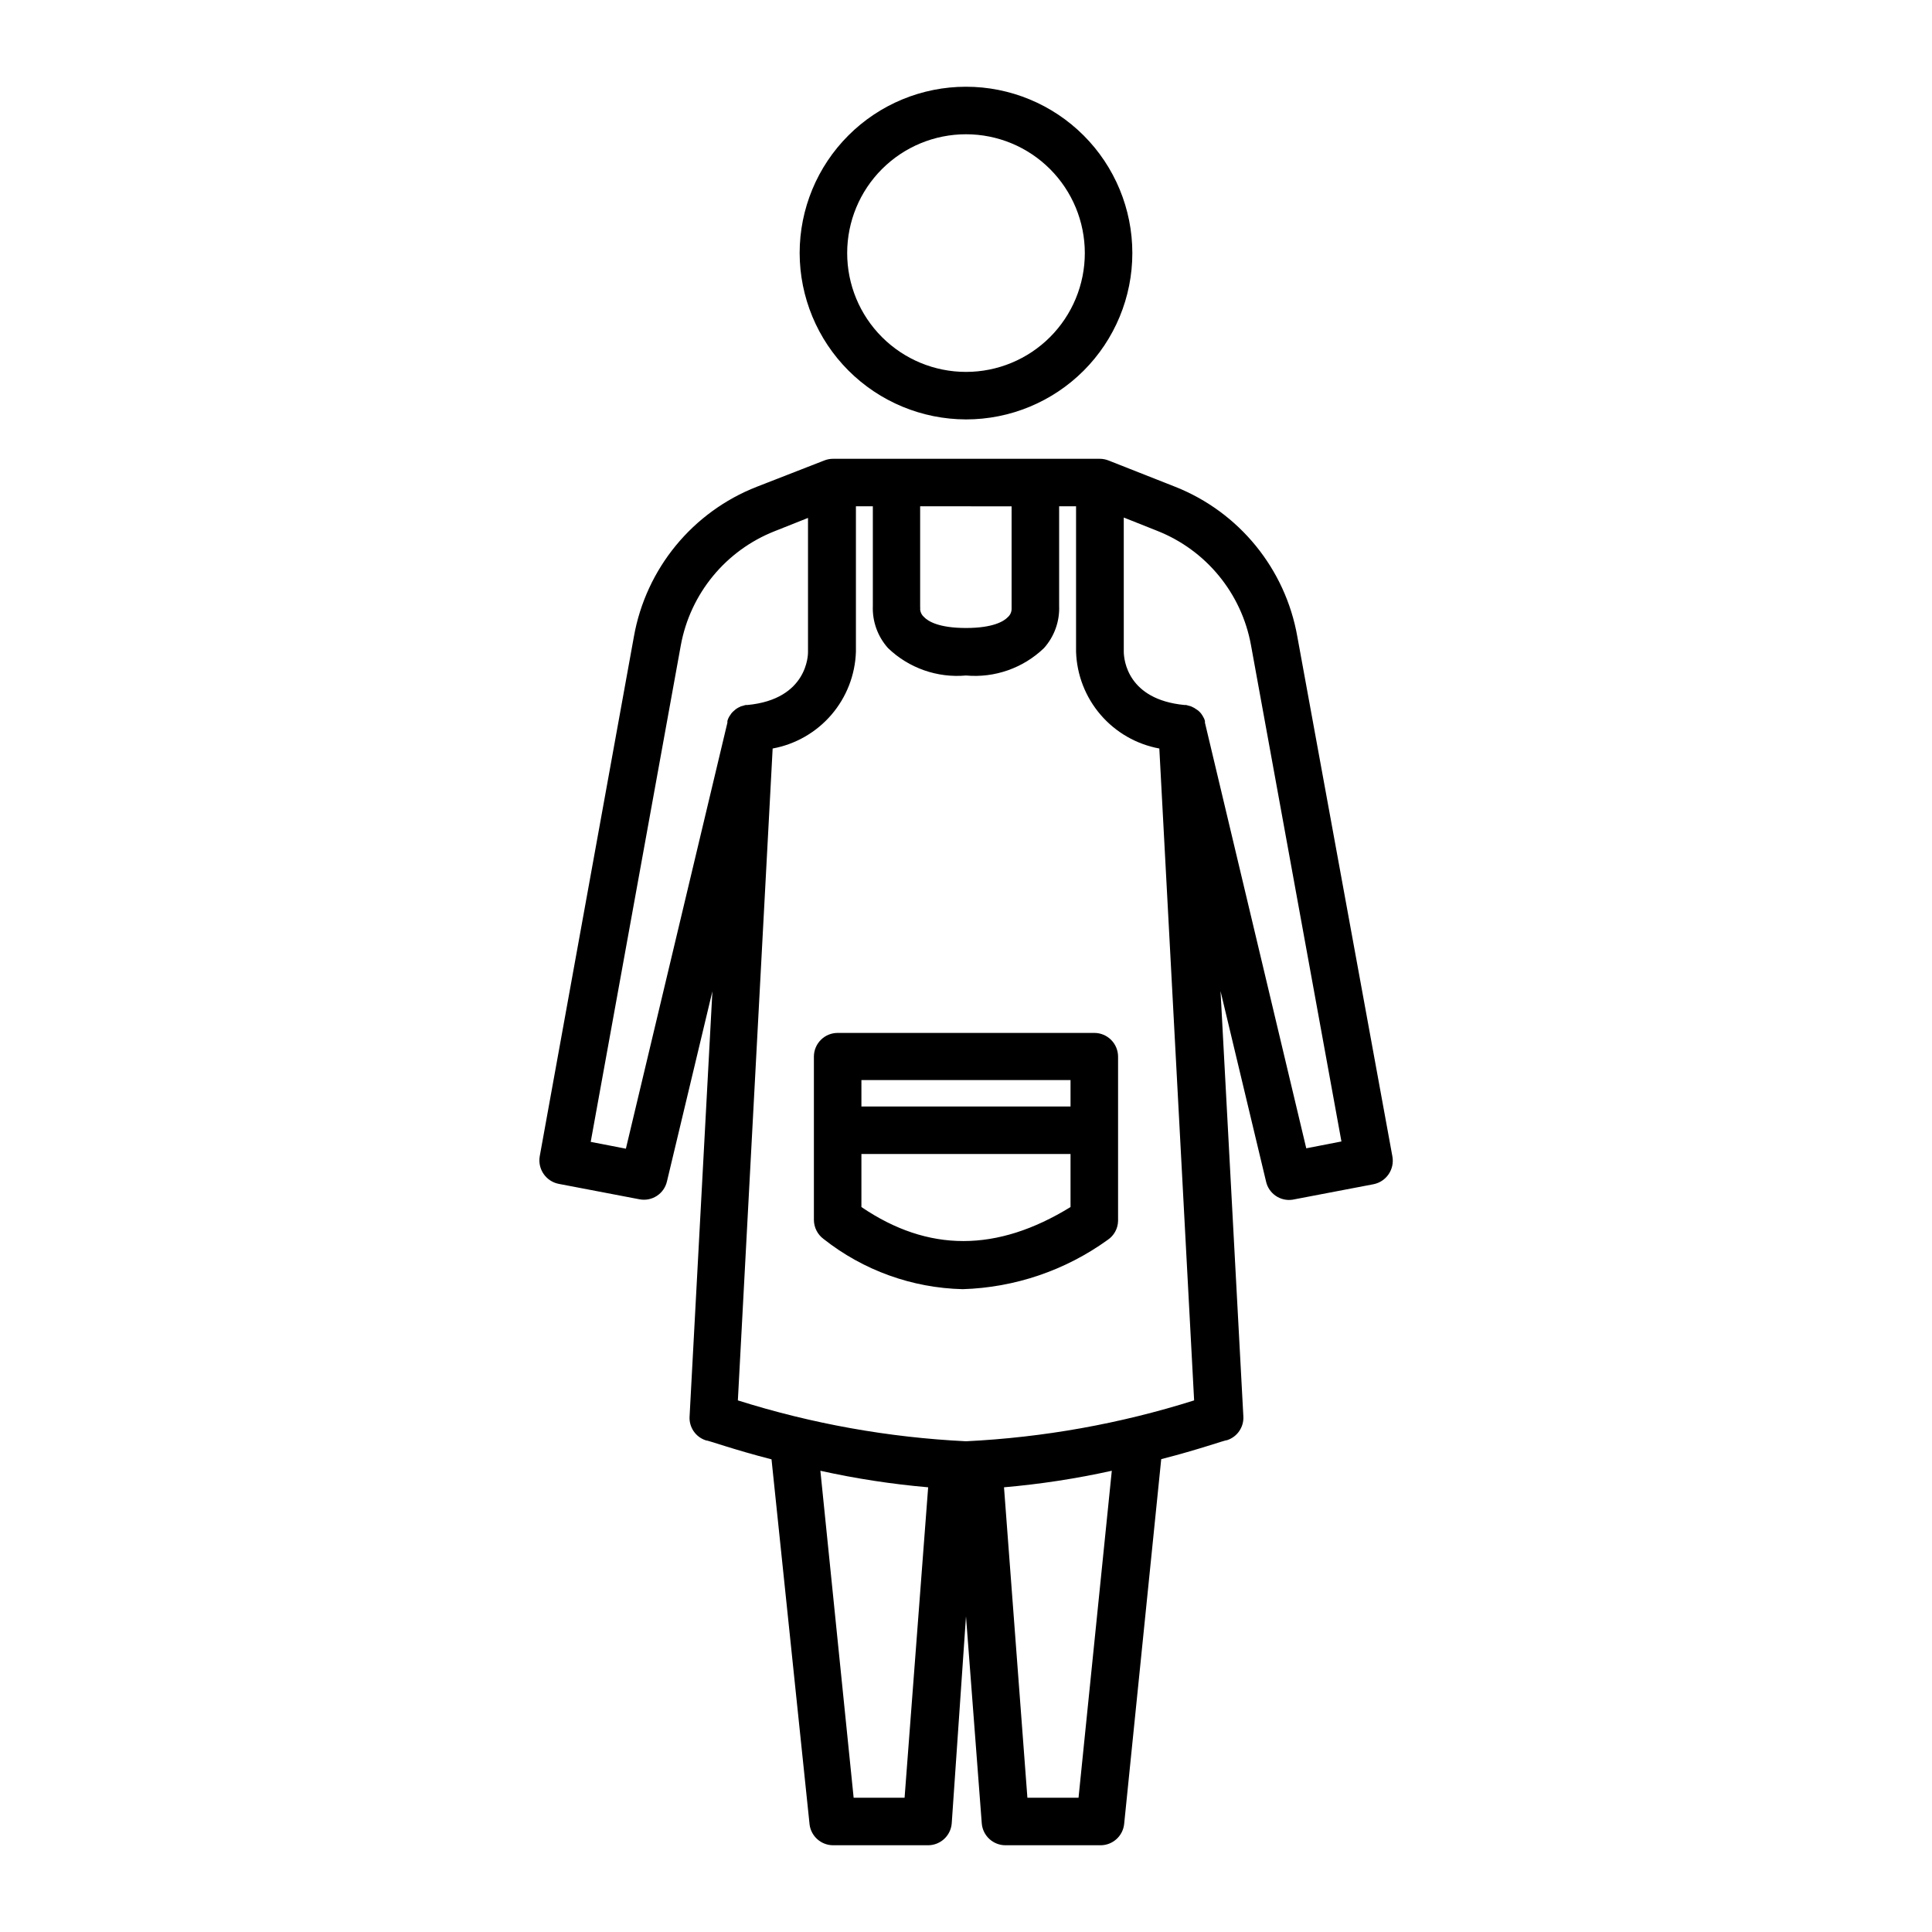 <?xml version="1.0" encoding="UTF-8"?>
<!-- Uploaded to: ICON Repo, www.iconrepo.com, Generator: ICON Repo Mixer Tools -->
<svg fill="#000000" width="800px" height="800px" version="1.1" viewBox="144 144 512 512" xmlns="http://www.w3.org/2000/svg">
 <g>
  <path d="m486.6 461.92 21.363-4.082c3.41-0.66 5.652-3.938 5.039-7.356l-25.191-137.74c-3.152-17.98-15.418-33.035-32.395-39.75l-17.633-6.953c-0.738-0.297-1.523-0.449-2.32-0.453h-70.734c-0.793 0.004-1.578 0.156-2.316 0.453l-17.836 6.953c-17.051 6.66-29.402 21.723-32.594 39.75l-24.941 137.64c-0.613 3.418 1.633 6.695 5.039 7.356l21.363 4.082c3.312 0.656 6.551-1.441 7.305-4.734l12.043-50.383-6.047 112.7c-0.168 2.828 1.59 5.41 4.281 6.297 0.656 0 7.559 2.519 17.434 5.039l10.078 96.68h-0.004c0.355 3.16 3.016 5.562 6.195 5.594h25.191c3.289 0.008 6.035-2.516 6.297-5.797l3.781-54.863 4.18 54.863c0.262 3.281 3.008 5.805 6.297 5.797h25.191c3.219-0.008 5.914-2.441 6.246-5.644l9.824-96.68c10.078-2.57 16.828-5.039 17.48-5.039h0.004c2.688-0.887 4.445-3.469 4.281-6.297l-6.047-112.7 12.043 50.383c0.684 3.262 3.812 5.414 7.102 4.887zm-26.145 53.199c-19.605 6.191-39.926 9.832-60.457 10.832-20.535-1.004-40.852-4.644-60.457-10.832l9.219-172.76v0.004c6.051-1.113 11.543-4.266 15.559-8.93 4.012-4.664 6.309-10.562 6.508-16.715v-38.543h4.484v26.402c-0.164 4.109 1.285 8.121 4.031 11.184 5.508 5.293 13.043 7.941 20.656 7.254 7.609 0.688 15.145-1.961 20.656-7.254 2.746-3.062 4.191-7.074 4.027-11.184v-26.402h4.484v38.543c0.199 6.152 2.496 12.051 6.512 16.715 4.012 4.664 9.504 7.816 15.555 8.93zm-44.184 105.3-6.199-82.27c9.609-0.836 19.152-2.297 28.566-4.383l-8.816 86.656zm-46.047 0-8.816-86.656-0.004 0.004c9.414 2.086 18.957 3.547 28.566 4.383l-6.246 82.27zm-69.68-173.81 23.879-131.6c2.508-13.688 11.898-25.113 24.84-30.227l8.867-3.527v35.57c0 0.504 0 12.496-16.07 14.008h-0.453l-1.258 0.352-0.805 0.402h-0.004c-0.367 0.207-0.707 0.461-1.008 0.754-0.262 0.211-0.496 0.445-0.707 0.707l-0.605 0.906c-0.199 0.348-0.355 0.719-0.453 1.109v0.453l-26.902 112.9zm111.54-168.43v27.105c0.02 0.867-0.352 1.699-1.008 2.269-1.008 1.059-3.828 2.871-11.082 2.871s-10.078-1.812-11.082-2.871h-0.004c-0.602-0.508-0.98-1.234-1.059-2.016 0.027-0.254 0.027-0.504 0-0.758v-26.602zm51.238 57.336v-0.453c-0.105-0.414-0.273-0.805-0.504-1.16-0.168-0.297-0.352-0.582-0.555-0.855-0.227-0.277-0.48-0.531-0.758-0.758l-1.055-0.703-0.855-0.402-1.258-0.352h-0.453c-15.113-1.461-16.02-11.992-16.07-14.008l-0.004-35.672 8.867 3.527c12.941 5.113 22.332 16.539 24.836 30.23l23.98 131.59-9.32 1.812z"/>
  <path d="m440.3 424.03c0-1.672-0.664-3.273-1.848-4.453-1.18-1.184-2.781-1.844-4.453-1.844h-68.012c-3.481 0-6.297 2.816-6.297 6.297v43.277c0.02 1.988 0.969 3.852 2.566 5.035 10.527 8.32 23.469 12.988 36.879 13.301 13.812-0.422 27.184-4.965 38.391-13.047 1.695-1.125 2.731-3.008 2.773-5.039zm-68.016 25.793h55.418v14.055c-19.496 11.992-37.684 12.043-55.418 0zm55.418-12.594h-55.418v-7.004h55.418z"/>
  <path d="m400 255.15c11.691 0 22.902-4.644 31.172-12.91 8.266-8.27 12.91-19.48 12.91-31.172 0-11.691-4.644-22.906-12.91-31.172-8.27-8.266-19.48-12.91-31.172-12.91s-22.906 4.644-31.172 12.91c-8.27 8.266-12.914 19.48-12.914 31.172 0.027 11.684 4.68 22.879 12.941 31.141 8.262 8.262 19.461 12.914 31.145 12.941zm0-75.57c8.352 0 16.359 3.316 22.266 9.223 5.902 5.906 9.223 13.914 9.223 22.266 0 8.352-3.32 16.359-9.223 22.266-5.906 5.906-13.914 9.223-22.266 9.223s-16.363-3.316-22.266-9.223c-5.906-5.906-9.223-13.914-9.223-22.266 0-8.352 3.316-16.359 9.223-22.266 5.902-5.906 13.914-9.223 22.266-9.223z"/>
 </g>
</svg>